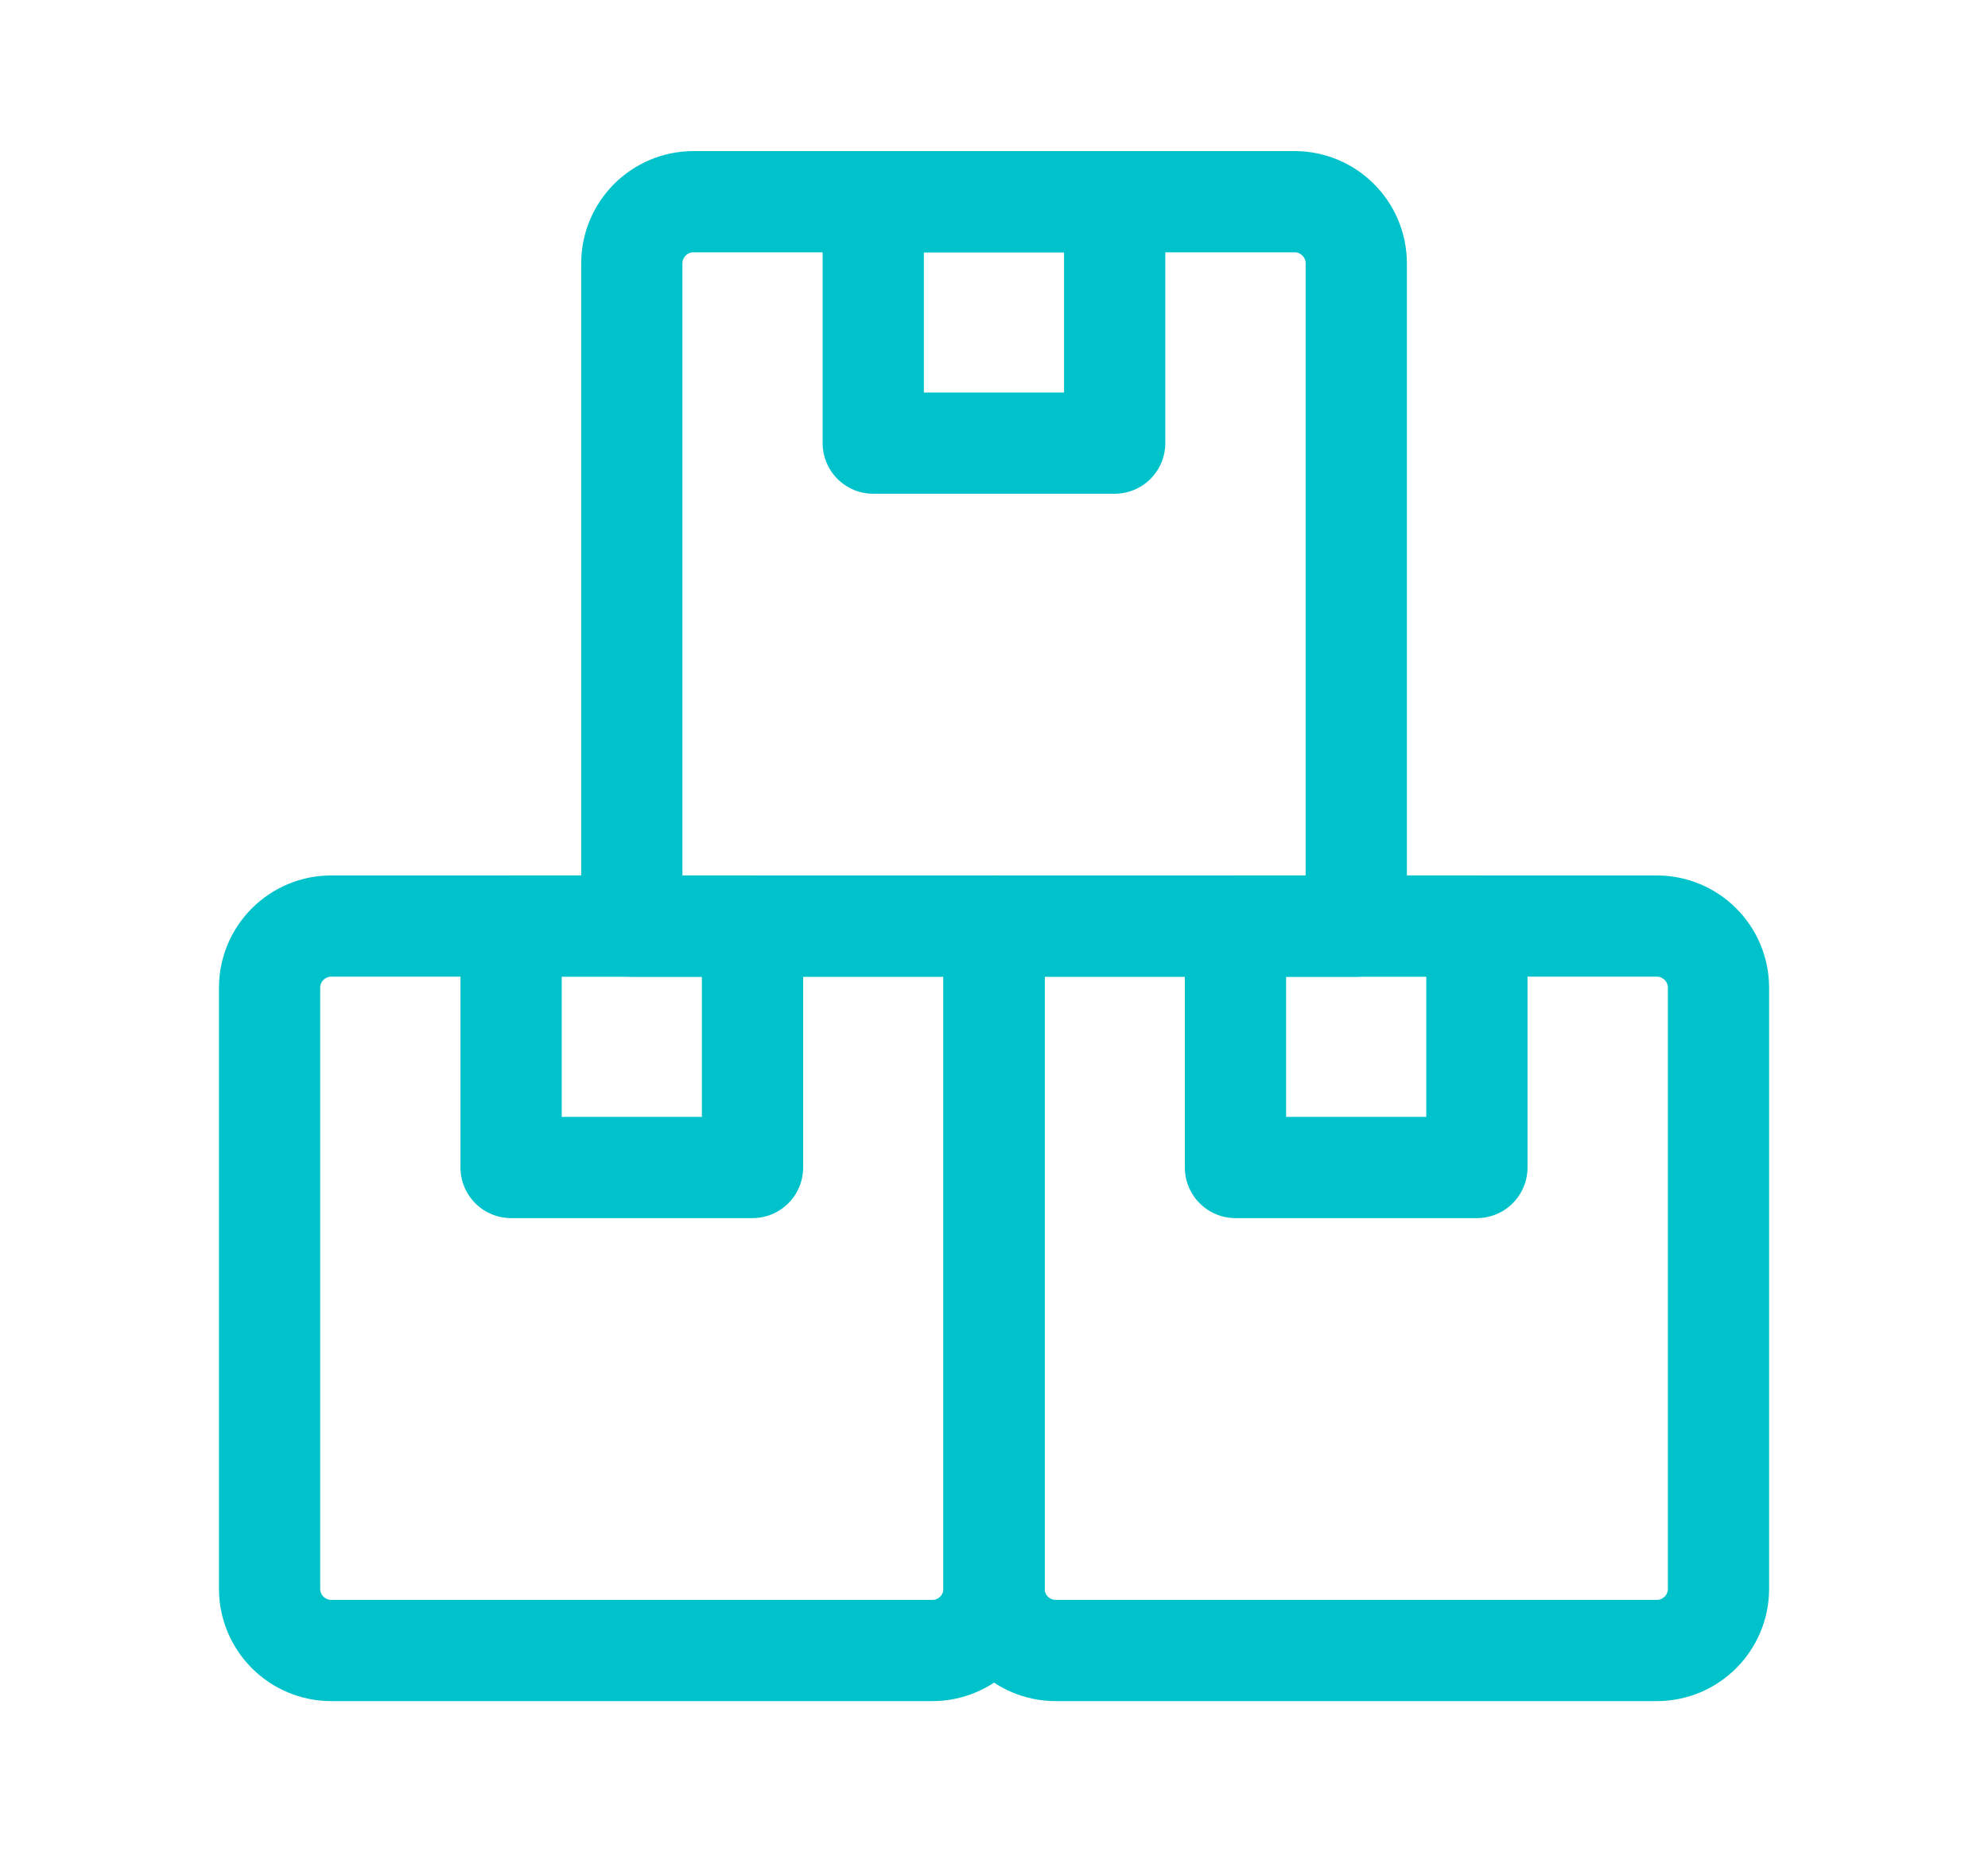<svg xmlns="http://www.w3.org/2000/svg" id="Layer_2" viewBox="0 0 261.19 243.34"><defs><style>.cls-1{stroke:#00c2cb;stroke-linecap:round;stroke-linejoin:round;stroke-width:13.3px;fill:none}</style></defs><g id="Layer_1-2"><path d="M130.6 121.67h87.07c4.48 0 8.11 3.63 8.11 8.11v78.96c0 4.48-3.63 8.11-8.11 8.11h-78.96c-4.48 0-8.11-3.63-8.11-8.11v-87.07Z" class="cls-1"/><path d="M162.32 121.67h31.72v31.72h-31.72z" class="cls-1"/><path d="M91.12 26.5h78.96c4.48 0 8.11 3.63 8.11 8.11v87.07H83.01V34.61c0-4.48 3.63-8.11 8.11-8.11Z" class="cls-1"/><path d="M114.73 26.5h31.72v31.72h-31.72zM43.53 121.67h87.07v87.07c0 4.48-3.63 8.11-8.11 8.11H43.53c-4.48 0-8.11-3.63-8.11-8.11v-78.96c0-4.48 3.63-8.11 8.11-8.11Z" class="cls-1"/><path d="M67.15 121.67h31.72v31.72H67.15z" class="cls-1"/><path d="M0 0h261.19v243.34H0z" style="fill:none"/></g></svg>